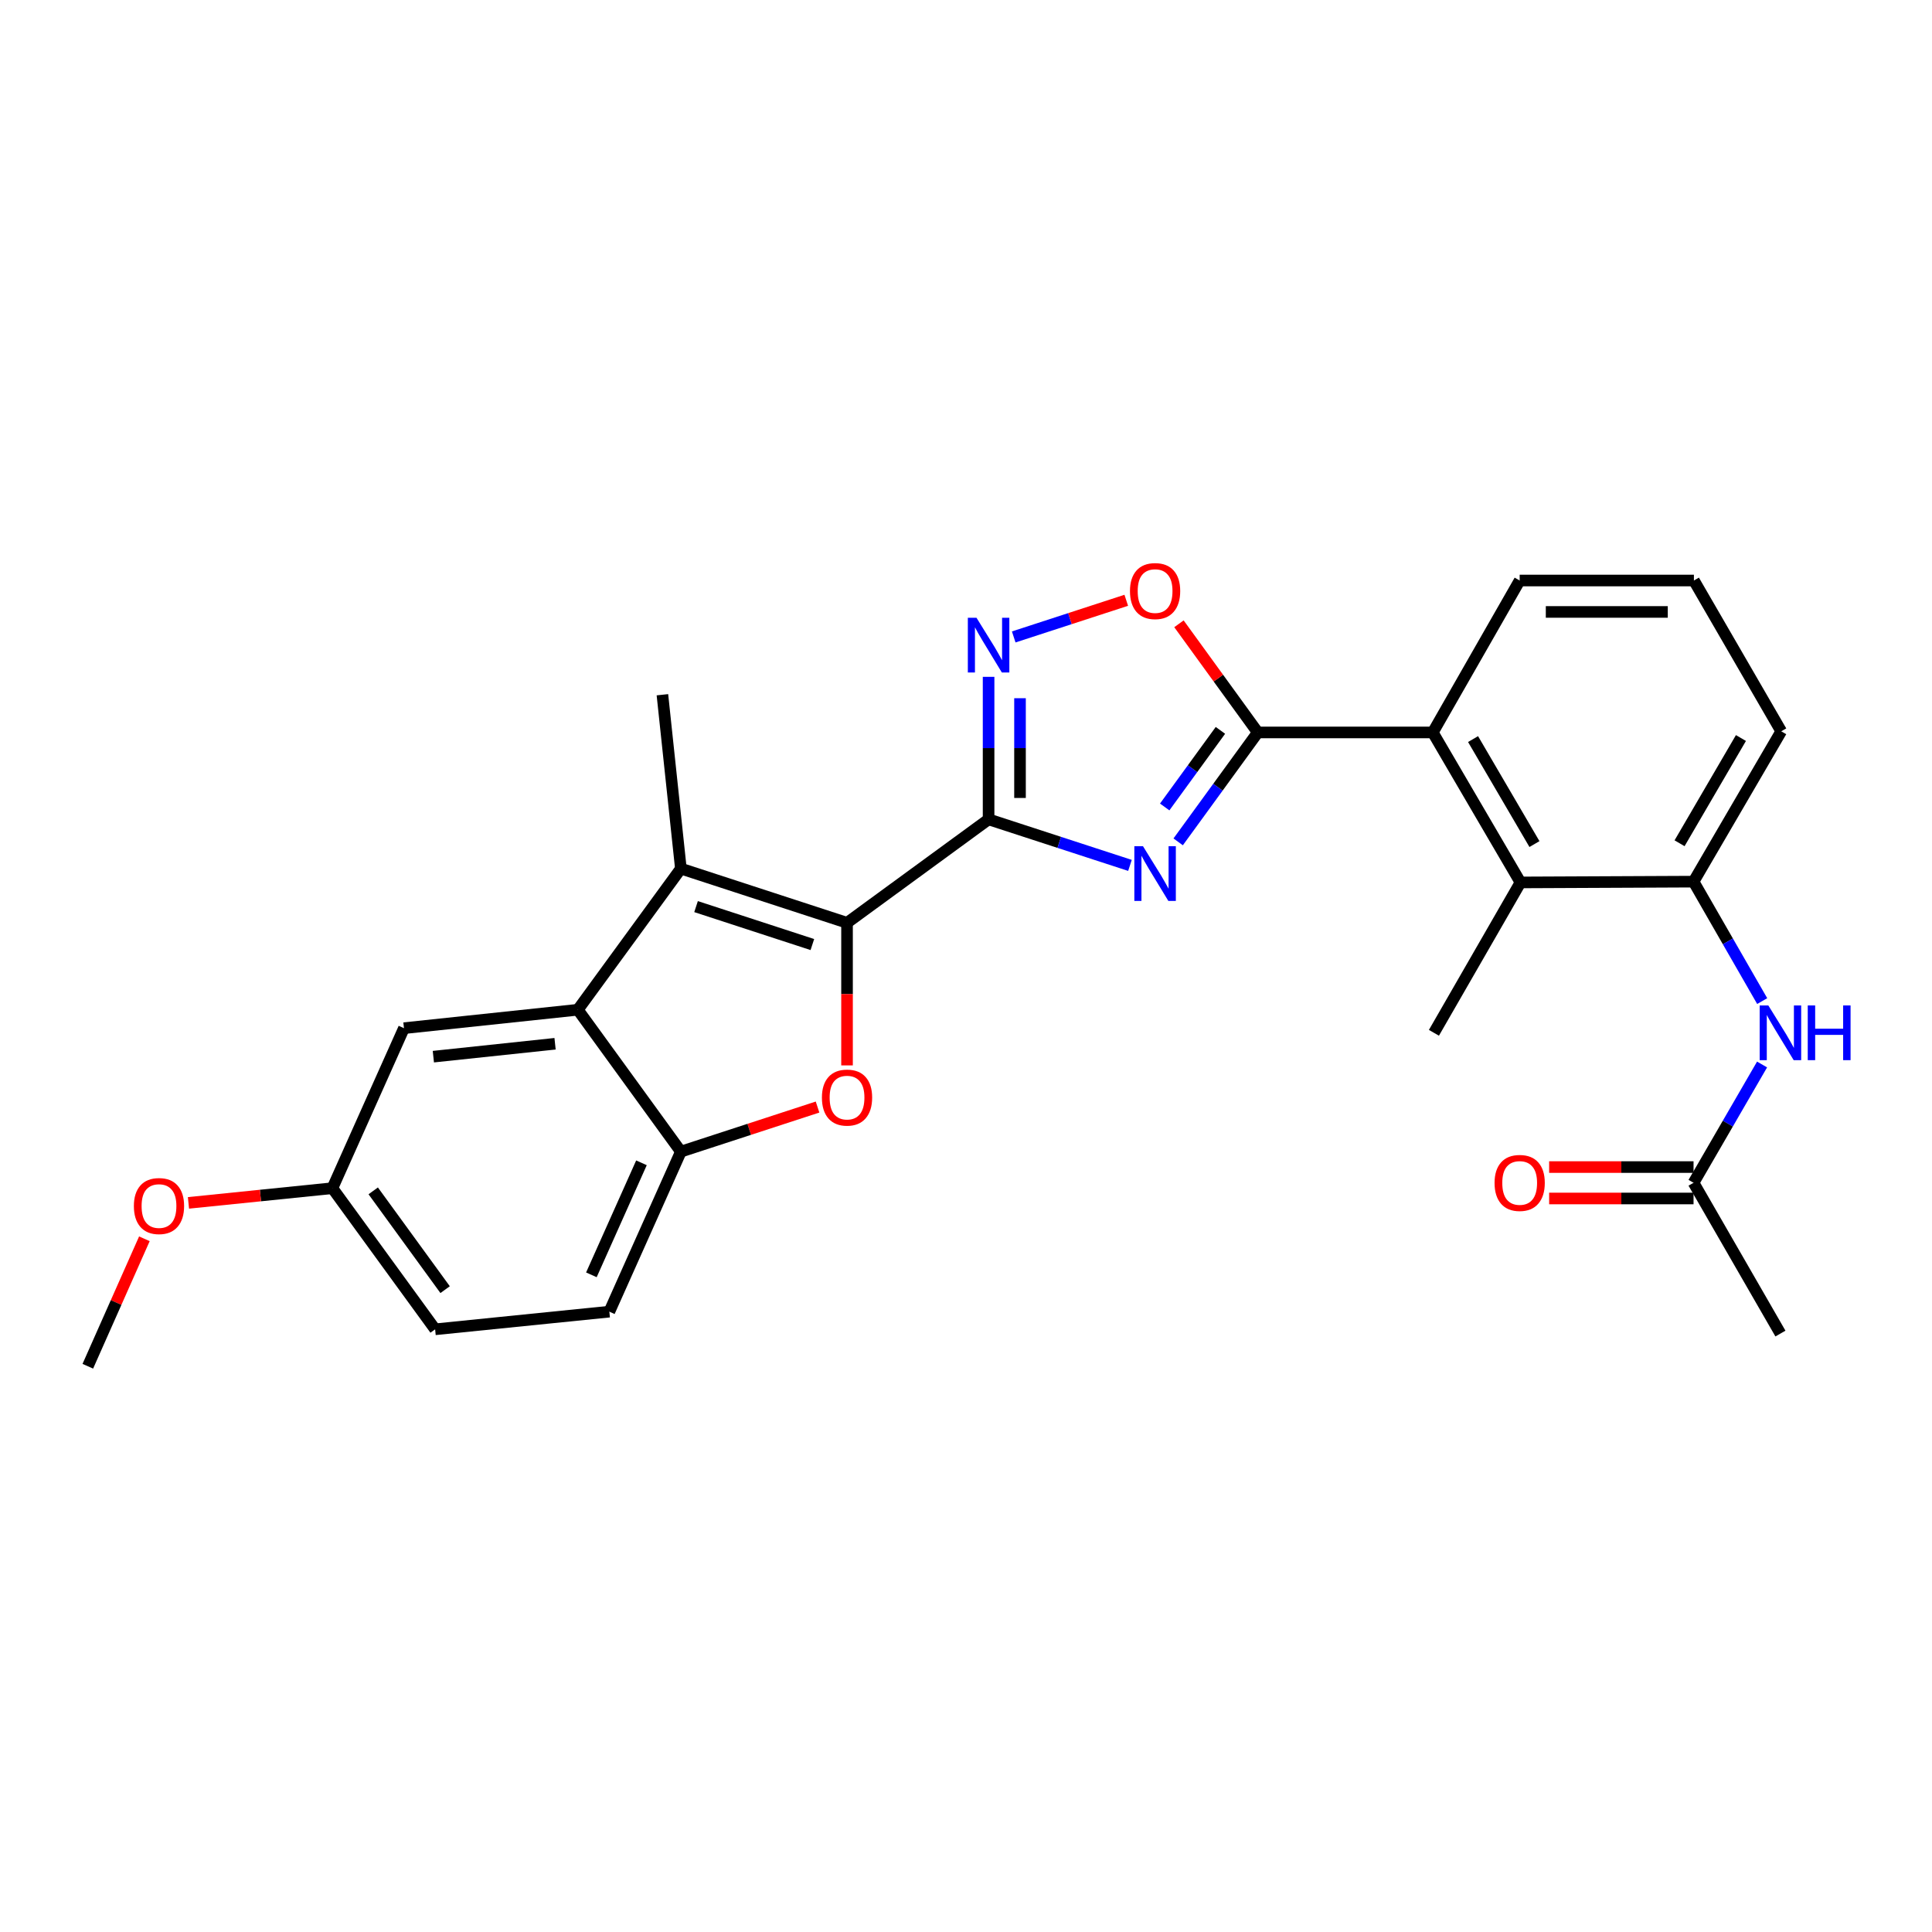 <?xml version='1.0' encoding='iso-8859-1'?>
<svg version='1.1' baseProfile='full'
              xmlns='http://www.w3.org/2000/svg'
                      xmlns:rdkit='http://www.rdkit.org/xml'
                      xmlns:xlink='http://www.w3.org/1999/xlink'
                  xml:space='preserve'
width='1000px' height='1000px' viewBox='0 0 1000 1000'>
<!-- END OF HEADER -->
<rect style='opacity:1.0;fill:#FFFFFF;stroke:none' width='1000' height='1000' x='0' y='0'> </rect>
<path class='bond-0' d='M 511.692,424.091 L 548.28,436.009' style='fill:none;fill-rule:evenodd;stroke:#000000;stroke-width:6px;stroke-linecap:butt;stroke-linejoin:miter;stroke-opacity:1' />
<path class='bond-0' d='M 548.28,436.009 L 584.867,447.927' style='fill:none;fill-rule:evenodd;stroke:#0000FF;stroke-width:6px;stroke-linecap:butt;stroke-linejoin:miter;stroke-opacity:1' />
<path class='bond-1' d='M 511.692,424.091 L 438.422,477.645' style='fill:none;fill-rule:evenodd;stroke:#000000;stroke-width:6px;stroke-linecap:butt;stroke-linejoin:miter;stroke-opacity:1' />
<path class='bond-5' d='M 511.692,424.091 L 511.692,387.21' style='fill:none;fill-rule:evenodd;stroke:#000000;stroke-width:6px;stroke-linecap:butt;stroke-linejoin:miter;stroke-opacity:1' />
<path class='bond-5' d='M 511.692,387.21 L 511.692,350.33' style='fill:none;fill-rule:evenodd;stroke:#0000FF;stroke-width:6px;stroke-linecap:butt;stroke-linejoin:miter;stroke-opacity:1' />
<path class='bond-5' d='M 527.956,413.026 L 527.956,387.21' style='fill:none;fill-rule:evenodd;stroke:#000000;stroke-width:6px;stroke-linecap:butt;stroke-linejoin:miter;stroke-opacity:1' />
<path class='bond-5' d='M 527.956,387.21 L 527.956,361.394' style='fill:none;fill-rule:evenodd;stroke:#0000FF;stroke-width:6px;stroke-linecap:butt;stroke-linejoin:miter;stroke-opacity:1' />
<path class='bond-2' d='M 609.818,435.746 L 630.42,407.428' style='fill:none;fill-rule:evenodd;stroke:#0000FF;stroke-width:6px;stroke-linecap:butt;stroke-linejoin:miter;stroke-opacity:1' />
<path class='bond-2' d='M 630.42,407.428 L 651.021,379.111' style='fill:none;fill-rule:evenodd;stroke:#000000;stroke-width:6px;stroke-linecap:butt;stroke-linejoin:miter;stroke-opacity:1' />
<path class='bond-2' d='M 602.847,417.682 L 617.268,397.86' style='fill:none;fill-rule:evenodd;stroke:#0000FF;stroke-width:6px;stroke-linecap:butt;stroke-linejoin:miter;stroke-opacity:1' />
<path class='bond-2' d='M 617.268,397.86 L 631.689,378.038' style='fill:none;fill-rule:evenodd;stroke:#000000;stroke-width:6px;stroke-linecap:butt;stroke-linejoin:miter;stroke-opacity:1' />
<path class='bond-3' d='M 438.422,477.645 L 352.421,449.589' style='fill:none;fill-rule:evenodd;stroke:#000000;stroke-width:6px;stroke-linecap:butt;stroke-linejoin:miter;stroke-opacity:1' />
<path class='bond-3' d='M 420.478,488.898 L 360.277,469.259' style='fill:none;fill-rule:evenodd;stroke:#000000;stroke-width:6px;stroke-linecap:butt;stroke-linejoin:miter;stroke-opacity:1' />
<path class='bond-4' d='M 438.422,477.645 L 438.422,514.546' style='fill:none;fill-rule:evenodd;stroke:#000000;stroke-width:6px;stroke-linecap:butt;stroke-linejoin:miter;stroke-opacity:1' />
<path class='bond-4' d='M 438.422,514.546 L 438.422,551.448' style='fill:none;fill-rule:evenodd;stroke:#FF0000;stroke-width:6px;stroke-linecap:butt;stroke-linejoin:miter;stroke-opacity:1' />
<path class='bond-9' d='M 651.021,379.111 L 741.603,379.111' style='fill:none;fill-rule:evenodd;stroke:#000000;stroke-width:6px;stroke-linecap:butt;stroke-linejoin:miter;stroke-opacity:1' />
<path class='bond-27' d='M 651.021,379.111 L 630.622,350.992' style='fill:none;fill-rule:evenodd;stroke:#000000;stroke-width:6px;stroke-linecap:butt;stroke-linejoin:miter;stroke-opacity:1' />
<path class='bond-27' d='M 630.622,350.992 L 610.223,322.873' style='fill:none;fill-rule:evenodd;stroke:#FF0000;stroke-width:6px;stroke-linecap:butt;stroke-linejoin:miter;stroke-opacity:1' />
<path class='bond-6' d='M 352.421,449.589 L 299.084,522.642' style='fill:none;fill-rule:evenodd;stroke:#000000;stroke-width:6px;stroke-linecap:butt;stroke-linejoin:miter;stroke-opacity:1' />
<path class='bond-18' d='M 352.421,449.589 L 342.862,359.594' style='fill:none;fill-rule:evenodd;stroke:#000000;stroke-width:6px;stroke-linecap:butt;stroke-linejoin:miter;stroke-opacity:1' />
<path class='bond-8' d='M 423.161,573.006 L 387.791,584.545' style='fill:none;fill-rule:evenodd;stroke:#FF0000;stroke-width:6px;stroke-linecap:butt;stroke-linejoin:miter;stroke-opacity:1' />
<path class='bond-8' d='M 387.791,584.545 L 352.421,596.083' style='fill:none;fill-rule:evenodd;stroke:#000000;stroke-width:6px;stroke-linecap:butt;stroke-linejoin:miter;stroke-opacity:1' />
<path class='bond-7' d='M 524.698,329.68 L 553.824,320.195' style='fill:none;fill-rule:evenodd;stroke:#0000FF;stroke-width:6px;stroke-linecap:butt;stroke-linejoin:miter;stroke-opacity:1' />
<path class='bond-7' d='M 553.824,320.195 L 582.95,310.71' style='fill:none;fill-rule:evenodd;stroke:#FF0000;stroke-width:6px;stroke-linecap:butt;stroke-linejoin:miter;stroke-opacity:1' />
<path class='bond-14' d='M 299.084,522.642 L 209.089,532.183' style='fill:none;fill-rule:evenodd;stroke:#000000;stroke-width:6px;stroke-linecap:butt;stroke-linejoin:miter;stroke-opacity:1' />
<path class='bond-14' d='M 287.3,540.247 L 224.303,546.926' style='fill:none;fill-rule:evenodd;stroke:#000000;stroke-width:6px;stroke-linecap:butt;stroke-linejoin:miter;stroke-opacity:1' />
<path class='bond-28' d='M 299.084,522.642 L 352.421,596.083' style='fill:none;fill-rule:evenodd;stroke:#000000;stroke-width:6px;stroke-linecap:butt;stroke-linejoin:miter;stroke-opacity:1' />
<path class='bond-15' d='M 352.421,596.083 L 315.393,678.913' style='fill:none;fill-rule:evenodd;stroke:#000000;stroke-width:6px;stroke-linecap:butt;stroke-linejoin:miter;stroke-opacity:1' />
<path class='bond-15' d='M 332.019,601.87 L 306.099,659.851' style='fill:none;fill-rule:evenodd;stroke:#000000;stroke-width:6px;stroke-linecap:butt;stroke-linejoin:miter;stroke-opacity:1' />
<path class='bond-10' d='M 741.603,379.111 L 786.998,456.745' style='fill:none;fill-rule:evenodd;stroke:#000000;stroke-width:6px;stroke-linecap:butt;stroke-linejoin:miter;stroke-opacity:1' />
<path class='bond-10' d='M 762.452,382.547 L 794.229,436.89' style='fill:none;fill-rule:evenodd;stroke:#000000;stroke-width:6px;stroke-linecap:butt;stroke-linejoin:miter;stroke-opacity:1' />
<path class='bond-20' d='M 741.603,379.111 L 786.582,300.474' style='fill:none;fill-rule:evenodd;stroke:#000000;stroke-width:6px;stroke-linecap:butt;stroke-linejoin:miter;stroke-opacity:1' />
<path class='bond-11' d='M 786.998,456.745 L 876.577,456.339' style='fill:none;fill-rule:evenodd;stroke:#000000;stroke-width:6px;stroke-linecap:butt;stroke-linejoin:miter;stroke-opacity:1' />
<path class='bond-22' d='M 786.998,456.745 L 742.199,534.578' style='fill:none;fill-rule:evenodd;stroke:#000000;stroke-width:6px;stroke-linecap:butt;stroke-linejoin:miter;stroke-opacity:1' />
<path class='bond-12' d='M 876.577,456.339 L 894.344,487.25' style='fill:none;fill-rule:evenodd;stroke:#000000;stroke-width:6px;stroke-linecap:butt;stroke-linejoin:miter;stroke-opacity:1' />
<path class='bond-12' d='M 894.344,487.25 L 912.111,518.162' style='fill:none;fill-rule:evenodd;stroke:#0000FF;stroke-width:6px;stroke-linecap:butt;stroke-linejoin:miter;stroke-opacity:1' />
<path class='bond-30' d='M 876.577,456.339 L 921.963,378.524' style='fill:none;fill-rule:evenodd;stroke:#000000;stroke-width:6px;stroke-linecap:butt;stroke-linejoin:miter;stroke-opacity:1' />
<path class='bond-30' d='M 869.336,436.472 L 901.106,382.002' style='fill:none;fill-rule:evenodd;stroke:#000000;stroke-width:6px;stroke-linecap:butt;stroke-linejoin:miter;stroke-opacity:1' />
<path class='bond-13' d='M 912.044,550.981 L 894.311,581.592' style='fill:none;fill-rule:evenodd;stroke:#0000FF;stroke-width:6px;stroke-linecap:butt;stroke-linejoin:miter;stroke-opacity:1' />
<path class='bond-13' d='M 894.311,581.592 L 876.577,612.203' style='fill:none;fill-rule:evenodd;stroke:#000000;stroke-width:6px;stroke-linecap:butt;stroke-linejoin:miter;stroke-opacity:1' />
<path class='bond-16' d='M 876.577,604.071 L 839.204,604.071' style='fill:none;fill-rule:evenodd;stroke:#000000;stroke-width:6px;stroke-linecap:butt;stroke-linejoin:miter;stroke-opacity:1' />
<path class='bond-16' d='M 839.204,604.071 L 801.832,604.071' style='fill:none;fill-rule:evenodd;stroke:#FF0000;stroke-width:6px;stroke-linecap:butt;stroke-linejoin:miter;stroke-opacity:1' />
<path class='bond-16' d='M 876.577,620.335 L 839.204,620.335' style='fill:none;fill-rule:evenodd;stroke:#000000;stroke-width:6px;stroke-linecap:butt;stroke-linejoin:miter;stroke-opacity:1' />
<path class='bond-16' d='M 839.204,620.335 L 801.832,620.335' style='fill:none;fill-rule:evenodd;stroke:#FF0000;stroke-width:6px;stroke-linecap:butt;stroke-linejoin:miter;stroke-opacity:1' />
<path class='bond-25' d='M 876.577,612.203 L 921.547,690.252' style='fill:none;fill-rule:evenodd;stroke:#000000;stroke-width:6px;stroke-linecap:butt;stroke-linejoin:miter;stroke-opacity:1' />
<path class='bond-17' d='M 209.089,532.183 L 172.052,615.004' style='fill:none;fill-rule:evenodd;stroke:#000000;stroke-width:6px;stroke-linecap:butt;stroke-linejoin:miter;stroke-opacity:1' />
<path class='bond-19' d='M 315.393,678.913 L 225.218,688.048' style='fill:none;fill-rule:evenodd;stroke:#000000;stroke-width:6px;stroke-linecap:butt;stroke-linejoin:miter;stroke-opacity:1' />
<path class='bond-23' d='M 172.052,615.004 L 134.8,618.806' style='fill:none;fill-rule:evenodd;stroke:#000000;stroke-width:6px;stroke-linecap:butt;stroke-linejoin:miter;stroke-opacity:1' />
<path class='bond-23' d='M 134.8,618.806 L 97.548,622.609' style='fill:none;fill-rule:evenodd;stroke:#FF0000;stroke-width:6px;stroke-linecap:butt;stroke-linejoin:miter;stroke-opacity:1' />
<path class='bond-29' d='M 172.052,615.004 L 225.218,688.048' style='fill:none;fill-rule:evenodd;stroke:#000000;stroke-width:6px;stroke-linecap:butt;stroke-linejoin:miter;stroke-opacity:1' />
<path class='bond-29' d='M 193.177,616.389 L 230.393,667.52' style='fill:none;fill-rule:evenodd;stroke:#000000;stroke-width:6px;stroke-linecap:butt;stroke-linejoin:miter;stroke-opacity:1' />
<path class='bond-24' d='M 786.582,300.474 L 876.766,300.474' style='fill:none;fill-rule:evenodd;stroke:#000000;stroke-width:6px;stroke-linecap:butt;stroke-linejoin:miter;stroke-opacity:1' />
<path class='bond-24' d='M 800.11,316.738 L 863.239,316.738' style='fill:none;fill-rule:evenodd;stroke:#000000;stroke-width:6px;stroke-linecap:butt;stroke-linejoin:miter;stroke-opacity:1' />
<path class='bond-21' d='M 921.963,378.524 L 876.766,300.474' style='fill:none;fill-rule:evenodd;stroke:#000000;stroke-width:6px;stroke-linecap:butt;stroke-linejoin:miter;stroke-opacity:1' />
<path class='bond-26' d='M 74.734,641.196 L 60.094,674.182' style='fill:none;fill-rule:evenodd;stroke:#FF0000;stroke-width:6px;stroke-linecap:butt;stroke-linejoin:miter;stroke-opacity:1' />
<path class='bond-26' d='M 60.094,674.182 L 45.455,707.167' style='fill:none;fill-rule:evenodd;stroke:#000000;stroke-width:6px;stroke-linecap:butt;stroke-linejoin:miter;stroke-opacity:1' />
<path  class='atom-1' d='M 591.613 438.004
L 600.893 453.004
Q 601.813 454.484, 603.293 457.164
Q 604.773 459.844, 604.853 460.004
L 604.853 438.004
L 608.613 438.004
L 608.613 466.324
L 604.733 466.324
L 594.773 449.924
Q 593.613 448.004, 592.373 445.804
Q 591.173 443.604, 590.813 442.924
L 590.813 466.324
L 587.133 466.324
L 587.133 438.004
L 591.613 438.004
' fill='#0000FF'/>
<path  class='atom-5' d='M 425.422 568.108
Q 425.422 561.308, 428.782 557.508
Q 432.142 553.708, 438.422 553.708
Q 444.702 553.708, 448.062 557.508
Q 451.422 561.308, 451.422 568.108
Q 451.422 574.988, 448.022 578.908
Q 444.622 582.788, 438.422 582.788
Q 432.182 582.788, 428.782 578.908
Q 425.422 575.028, 425.422 568.108
M 438.422 579.588
Q 442.742 579.588, 445.062 576.708
Q 447.422 573.788, 447.422 568.108
Q 447.422 562.548, 445.062 559.748
Q 442.742 556.908, 438.422 556.908
Q 434.102 556.908, 431.742 559.708
Q 429.422 562.508, 429.422 568.108
Q 429.422 573.828, 431.742 576.708
Q 434.102 579.588, 438.422 579.588
' fill='#FF0000'/>
<path  class='atom-6' d='M 505.432 319.755
L 514.712 334.755
Q 515.632 336.235, 517.112 338.915
Q 518.592 341.595, 518.672 341.755
L 518.672 319.755
L 522.432 319.755
L 522.432 348.075
L 518.552 348.075
L 508.592 331.675
Q 507.432 329.755, 506.192 327.555
Q 504.992 325.355, 504.632 324.675
L 504.632 348.075
L 500.952 348.075
L 500.952 319.755
L 505.432 319.755
' fill='#0000FF'/>
<path  class='atom-8' d='M 584.873 305.931
Q 584.873 299.131, 588.233 295.331
Q 591.593 291.531, 597.873 291.531
Q 604.153 291.531, 607.513 295.331
Q 610.873 299.131, 610.873 305.931
Q 610.873 312.811, 607.473 316.731
Q 604.073 320.611, 597.873 320.611
Q 591.633 320.611, 588.233 316.731
Q 584.873 312.851, 584.873 305.931
M 597.873 317.411
Q 602.193 317.411, 604.513 314.531
Q 606.873 311.611, 606.873 305.931
Q 606.873 300.371, 604.513 297.571
Q 602.193 294.731, 597.873 294.731
Q 593.553 294.731, 591.193 297.531
Q 588.873 300.331, 588.873 305.931
Q 588.873 311.651, 591.193 314.531
Q 593.553 317.411, 597.873 317.411
' fill='#FF0000'/>
<path  class='atom-13' d='M 915.287 520.418
L 924.567 535.418
Q 925.487 536.898, 926.967 539.578
Q 928.447 542.258, 928.527 542.418
L 928.527 520.418
L 932.287 520.418
L 932.287 548.738
L 928.407 548.738
L 918.447 532.338
Q 917.287 530.418, 916.047 528.218
Q 914.847 526.018, 914.487 525.338
L 914.487 548.738
L 910.807 548.738
L 910.807 520.418
L 915.287 520.418
' fill='#0000FF'/>
<path  class='atom-13' d='M 935.687 520.418
L 939.527 520.418
L 939.527 532.458
L 954.007 532.458
L 954.007 520.418
L 957.847 520.418
L 957.847 548.738
L 954.007 548.738
L 954.007 535.658
L 939.527 535.658
L 939.527 548.738
L 935.687 548.738
L 935.687 520.418
' fill='#0000FF'/>
<path  class='atom-17' d='M 773.582 612.283
Q 773.582 605.483, 776.942 601.683
Q 780.302 597.883, 786.582 597.883
Q 792.862 597.883, 796.222 601.683
Q 799.582 605.483, 799.582 612.283
Q 799.582 619.163, 796.182 623.083
Q 792.782 626.963, 786.582 626.963
Q 780.342 626.963, 776.942 623.083
Q 773.582 619.203, 773.582 612.283
M 786.582 623.763
Q 790.902 623.763, 793.222 620.883
Q 795.582 617.963, 795.582 612.283
Q 795.582 606.723, 793.222 603.923
Q 790.902 601.083, 786.582 601.083
Q 782.262 601.083, 779.902 603.883
Q 777.582 606.683, 777.582 612.283
Q 777.582 618.003, 779.902 620.883
Q 782.262 623.763, 786.582 623.763
' fill='#FF0000'/>
<path  class='atom-24' d='M 69.293 624.246
Q 69.293 617.446, 72.653 613.646
Q 76.013 609.846, 82.293 609.846
Q 88.573 609.846, 91.933 613.646
Q 95.293 617.446, 95.293 624.246
Q 95.293 631.126, 91.893 635.046
Q 88.493 638.926, 82.293 638.926
Q 76.053 638.926, 72.653 635.046
Q 69.293 631.166, 69.293 624.246
M 82.293 635.726
Q 86.613 635.726, 88.933 632.846
Q 91.293 629.926, 91.293 624.246
Q 91.293 618.686, 88.933 615.886
Q 86.613 613.046, 82.293 613.046
Q 77.973 613.046, 75.613 615.846
Q 73.293 618.646, 73.293 624.246
Q 73.293 629.966, 75.613 632.846
Q 77.973 635.726, 82.293 635.726
' fill='#FF0000'/>
</svg>
